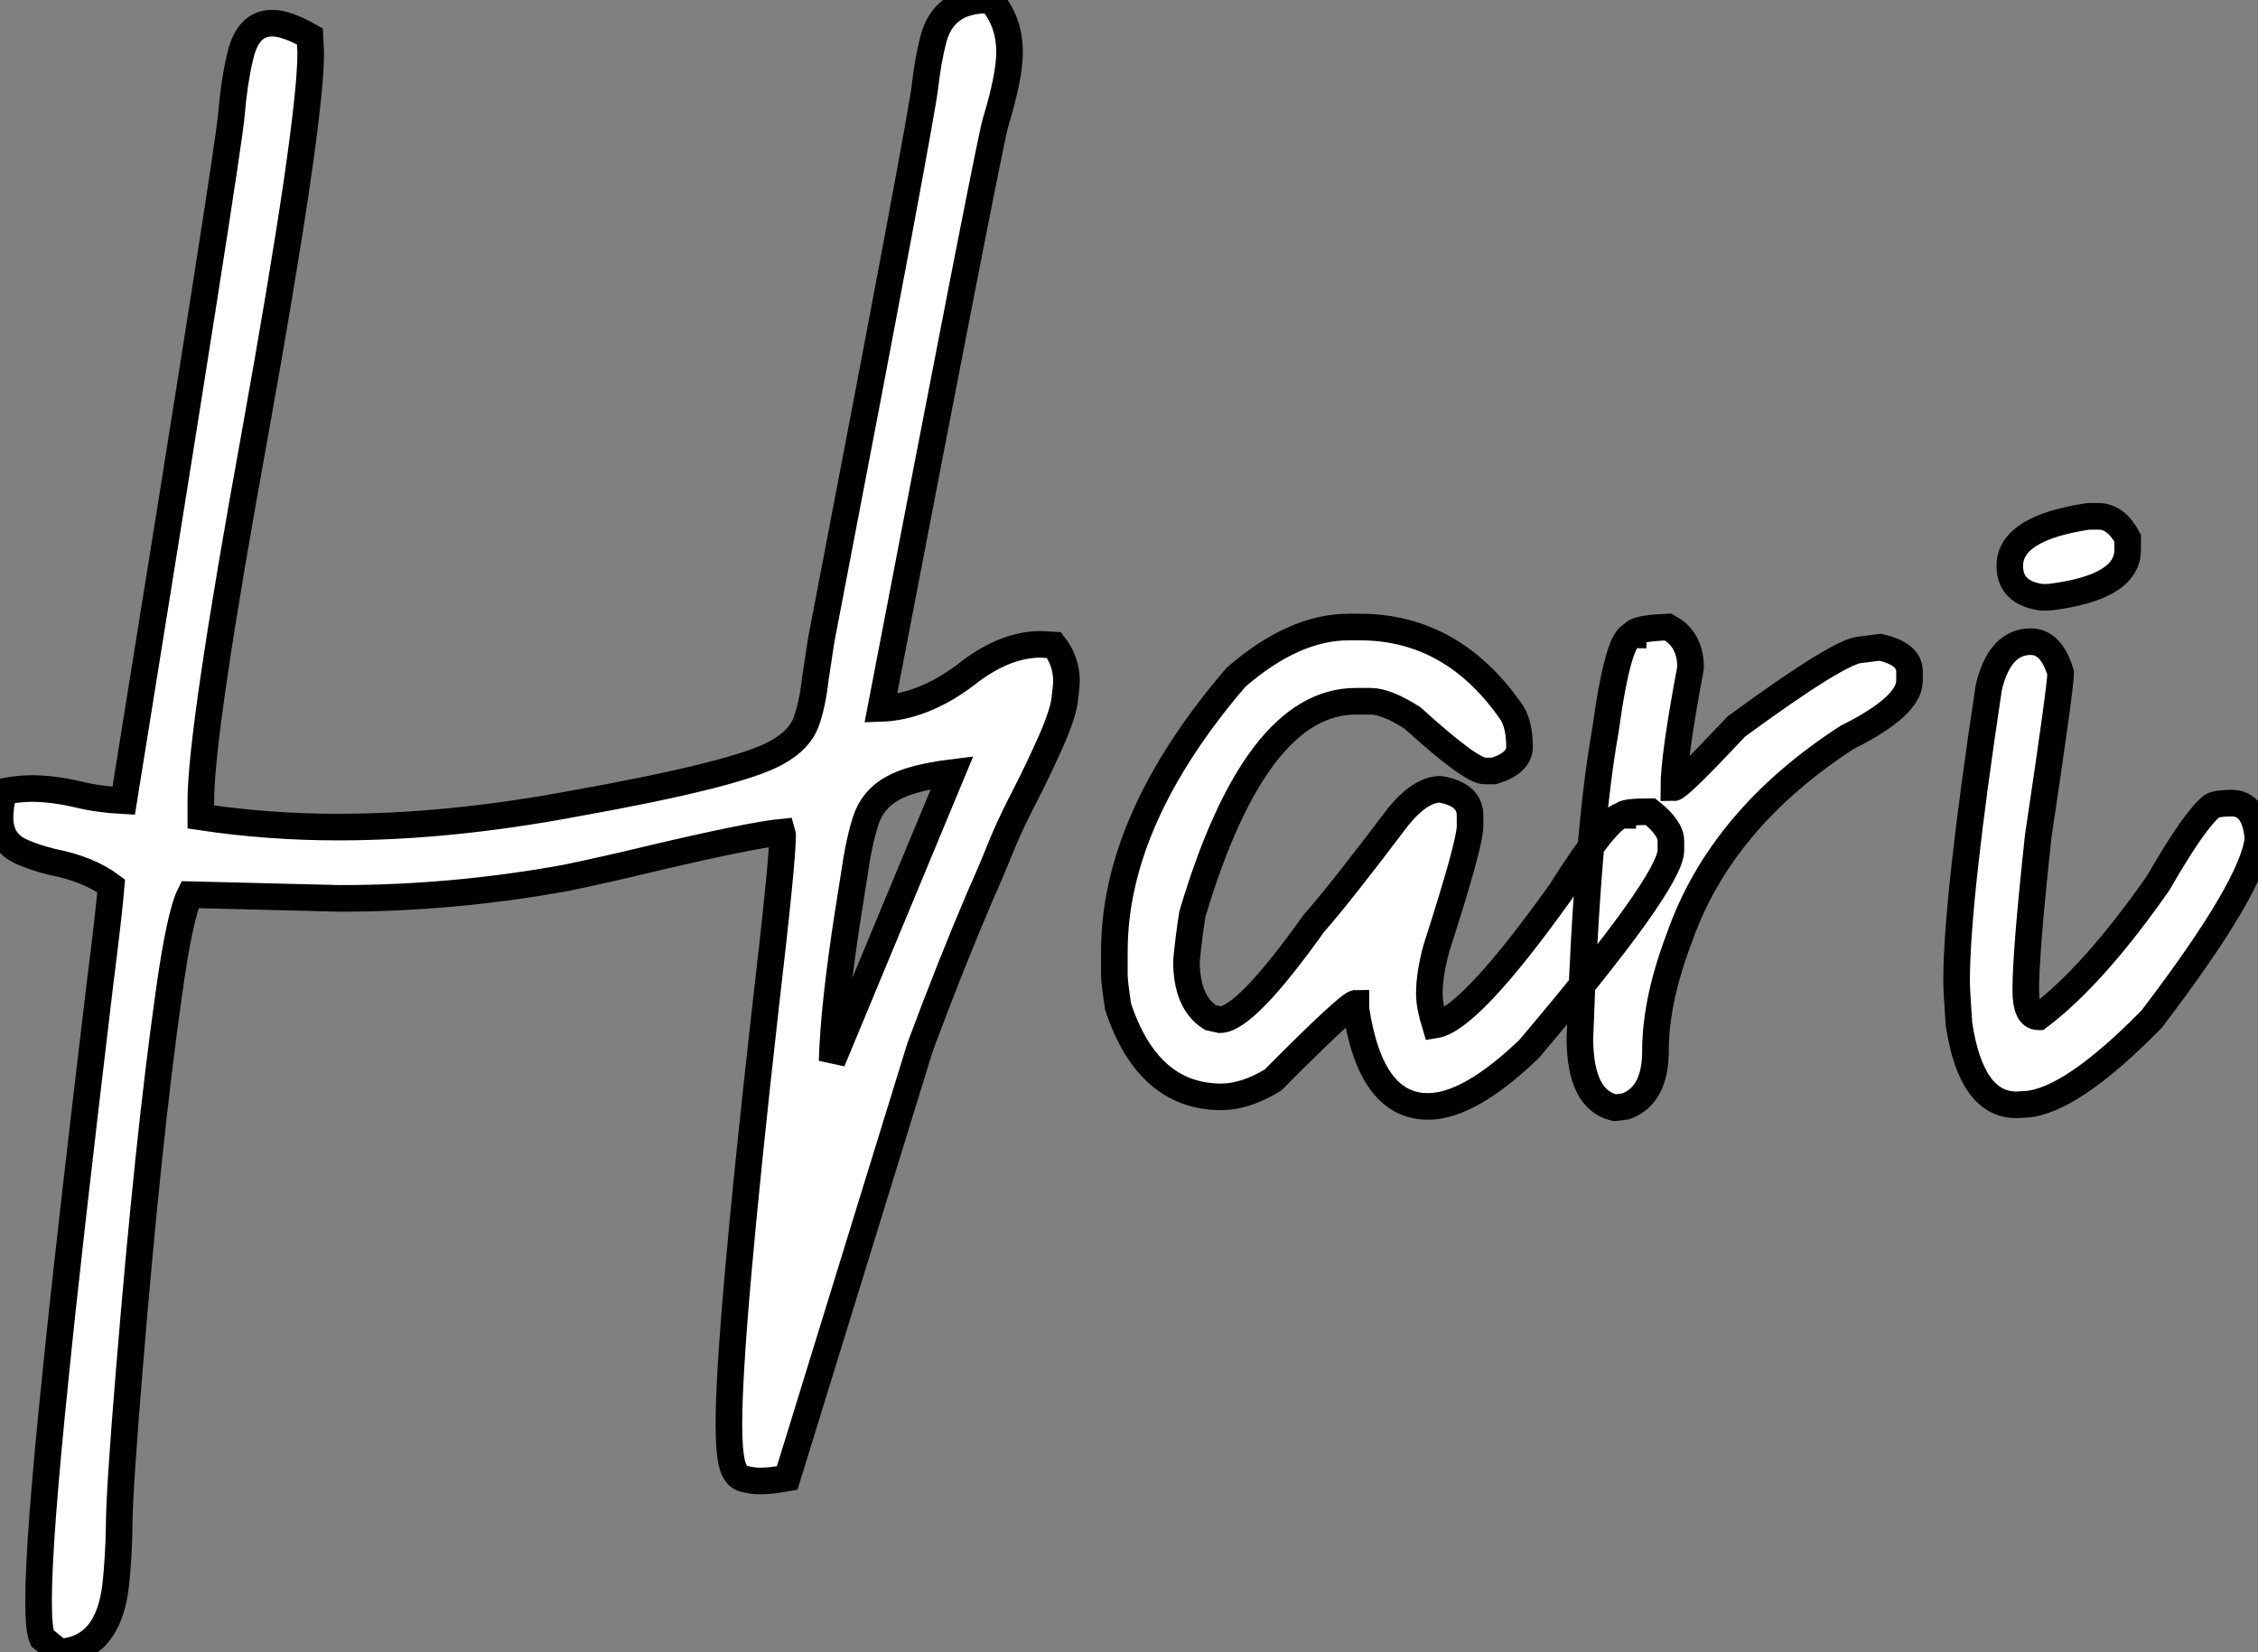 <?xml version="1.0" standalone="no"?>
<svg xmlns="http://www.w3.org/2000/svg" viewBox="0 -41.26 84.88 62.1"><rect x="0" y="-41.26" width="84.88" height="62.1" fill="#808080" stroke="none"/><path d="M2.24 20.84L2.24 20.84L1.59 20.32Q1.45 20.02 1.45 18.92L1.45 18.92Q1.45 16.63 2.08 10.53L2.08 10.53Q2.54 5.91 3.75-4.21L3.75-4.21Q4.10-6.97 4.18-7.96L4.18-7.96Q3.34-8.59 1.97-8.86L1.97-8.86Q1.31-9.02 0.82-9.24L0.82-9.24Q0-9.60 0-10.53L0-10.53Q0-10.94 0.14-11.51L0.14-11.51Q0.71-11.62 1.20-11.62L1.20-11.62Q1.97-11.62 2.93-11.40L2.93-11.40Q3.69-11.21 4.65-11.16L4.65-11.16Q8.64-35.90 8.70-36.97L8.70-36.97Q8.80-38.17 9.02-39.10L9.02-39.10Q9.30-40.39 10.23-40.39L10.23-40.39Q10.77-40.39 11.65-39.89L11.65-39.89L11.68-39.27Q11.68-36.61 9.57-24.88L9.57-24.88Q7.55-13.78 7.55-11.16L7.55-11.16L7.55-10.55Q10.09-10.17 12.71-10.17L12.71-10.17Q16.87-10.17 21.57-11.05L21.57-11.05Q27.84-12.17 29.23-12.99L29.23-12.99Q30.05-13.45 30.30-14.11Q30.54-14.77 30.65-15.75L30.65-15.75L30.87-17.20Q34.73-37.27 34.78-38.09L34.78-38.09Q34.89-39.02 35.08-39.76L35.08-39.76Q35.46-41.26 37.13-41.26L37.13-41.26L37.24-41.26Q37.95-40.47 37.95-39.29L37.95-39.29Q37.95-38.39 37.41-36.61L37.41-36.61Q37.11-35.46 33.11-14.63L33.11-14.63Q34.67-14.68 36.26-15.86L36.26-15.86Q37.73-17.04 39.13-17.04L39.13-17.04L39.62-17.01Q40.09-16.41 40.09-15.64L40.09-15.64Q40.09-15.53 40.03-15.01Q39.98-14.49 39.53-13.45Q39.07-12.41 38.57-11.43Q38.06-10.45 37.71-9.63L37.71-9.63Q37.27-8.53 36.83-7.55L36.83-7.55Q35.71-4.92 34.59-1.91L34.59-1.91L29.59 14.30Q28.98 14.41 28.57 14.41L28.57 14.41Q28.30 14.41 27.97 14.33Q27.64 14.25 27.52 13.77Q27.40 13.29 27.40 12.28L27.40 12.28Q27.40 8.83 28.77-3.34L28.77-3.34Q29.42-8.91 29.42-9.87L29.42-9.87L29.39-9.98Q28.25-9.87 24.55-9.00L24.55-9.00Q22.72-8.56 21.27-8.26L21.27-8.26Q17.04-7.49 12.77-7.49L12.77-7.49L7.14-7.63Q6.75-6.84 6.34-3.86L6.34-3.86Q5.58 1.50 4.87 10.12L4.87 10.12Q4.48 14.82 4.48 16.13L4.48 16.13Q4.46 17.28 4.35 18.32L4.35 18.32Q4.07 20.73 2.24 20.84ZM31.28-1.37L31.28-1.37L35.79-12.22Q34.26-12.03 33.54-11.62Q32.81-11.21 32.55-10.43Q32.29-9.65 32.10-8.31L32.10-8.31L31.88-6.92Q31.34-3.45 31.28-1.37ZM53.68 0.33L53.68 0.33Q51.52 0.33 50.97-3.34L50.97-3.34L50.97-3.55Q50.72-3.55 47.85-0.66L47.85-0.66Q46.81-0.03 45.91-0.03L45.91-0.03Q43.15-0.03 42.03-3.42L42.03-3.42Q41.89-4.35 41.89-4.59L41.89-4.59L41.89-5.50Q41.89-10.47 46.46-15.80L46.46-15.80Q48.64-17.69 50.70-17.69L50.70-17.69L51.11-17.69Q54.63-17.69 56.85-14.44L56.85-14.44Q57.12-13.97 57.12-13.18L57.12-13.18Q57.12-12.58 56.16-12.28L56.16-12.28L55.81-12.28Q55.29-12.28 53.10-14.27L53.10-14.27Q52.12-14.90 51.52-14.90L51.52-14.90L50.97-14.90Q47.20-14.90 44.82-6.89L44.82-6.89Q44.68-5.99 44.60-5.14L44.60-5.14Q44.60-3.58 45.50-3.01L45.50-3.01L45.86-2.93Q46.81-2.93 49.38-6.54L49.38-6.54Q50.37-7.66 52.55-10.55L52.55-10.55Q53.40-11.59 54.14-11.59L54.14-11.59Q55.26-11.40 55.26-10.61L55.26-10.61L55.26-10.20Q55.26-9.54 54.00-5.63L54.00-5.63Q53.73-4.65 53.73-3.91L53.73-3.91Q53.73-3.45 53.95-2.73L53.95-2.73Q55.23-2.93 58.65-7.71L58.65-7.71Q60.48-10.61 61.00-10.61L61.00-10.61Q61.00-10.75 62.04-10.75L62.04-10.75Q62.81-10.14 62.81-9.65L62.81-9.65L62.81-9.30Q62.81-8.12 57.48-1.83L57.48-1.83Q55.23 0.33 53.68 0.33ZM61.11 0.33L60.70 0.38Q59.39 0.08 59.39-2.24L59.39-2.24Q59.66-9.95 60.35-13.81L60.35-13.81Q60.84-17.39 61.39-17.39L61.39-17.39Q61.39-17.64 62.70-17.69L62.70-17.69Q63.55-17.25 63.55-16.16L63.55-16.16Q62.92-12.82 62.92-11.65L62.92-11.65Q63.11-11.65 65.27-13.95L65.27-13.95Q69.21-16.84 69.97-16.84L69.97-16.84L70.68-16.93Q71.78-16.68 71.78-16.02L71.78-16.02L71.78-15.67Q71.78-14.71 69.43-13.54L69.43-13.54Q64.70-10.47 63.14-6.04L63.14-6.04Q62.23-3.66 62.23-1.75L62.23-1.75Q62.23-0.08 61.11 0.33L61.11 0.33ZM78.50-21.85L78.89-21.85Q79.54-21.85 79.98-21.03L79.98-21.03L79.98-20.59Q79.98-19.17 77.03-18.81L77.03-18.81L76.73-18.81Q75.55-18.98 75.55-19.99L75.55-19.99Q75.55-21.41 78.50-21.85L78.50-21.85ZM76.15 0.25L75.80 0.27Q74.10 0.27 73.64-2.76L73.64-2.76Q73.55-4.02 73.55-4.38L73.55-4.38Q73.55-7.41 74.76-15.42L74.76-15.42Q75.17-17.14 76.34-17.14L76.34-17.14Q77.11-17.14 77.46-15.97L77.46-15.97L77.46-15.94Q77.46-15.45 76.62-9.84L76.62-9.84Q76.15-5.50 76.15-4.05L76.15-4.05Q76.15-3.04 76.62-3.04L76.62-3.04L76.64-3.04Q78.70-4.59 81.13-8.07L81.13-8.07Q82.50-10.45 83.15-10.96L83.15-10.96Q83.34-11.07 83.89-11.07L83.89-11.07Q84.77-11.07 84.88-9.73L84.88-9.73Q84.68-7.93 80.88-2.95L80.88-2.95Q77.85 0.14 76.15 0.25L76.15 0.25Z" fill="white" stroke="black" transform="scale(1,1)"/></svg>